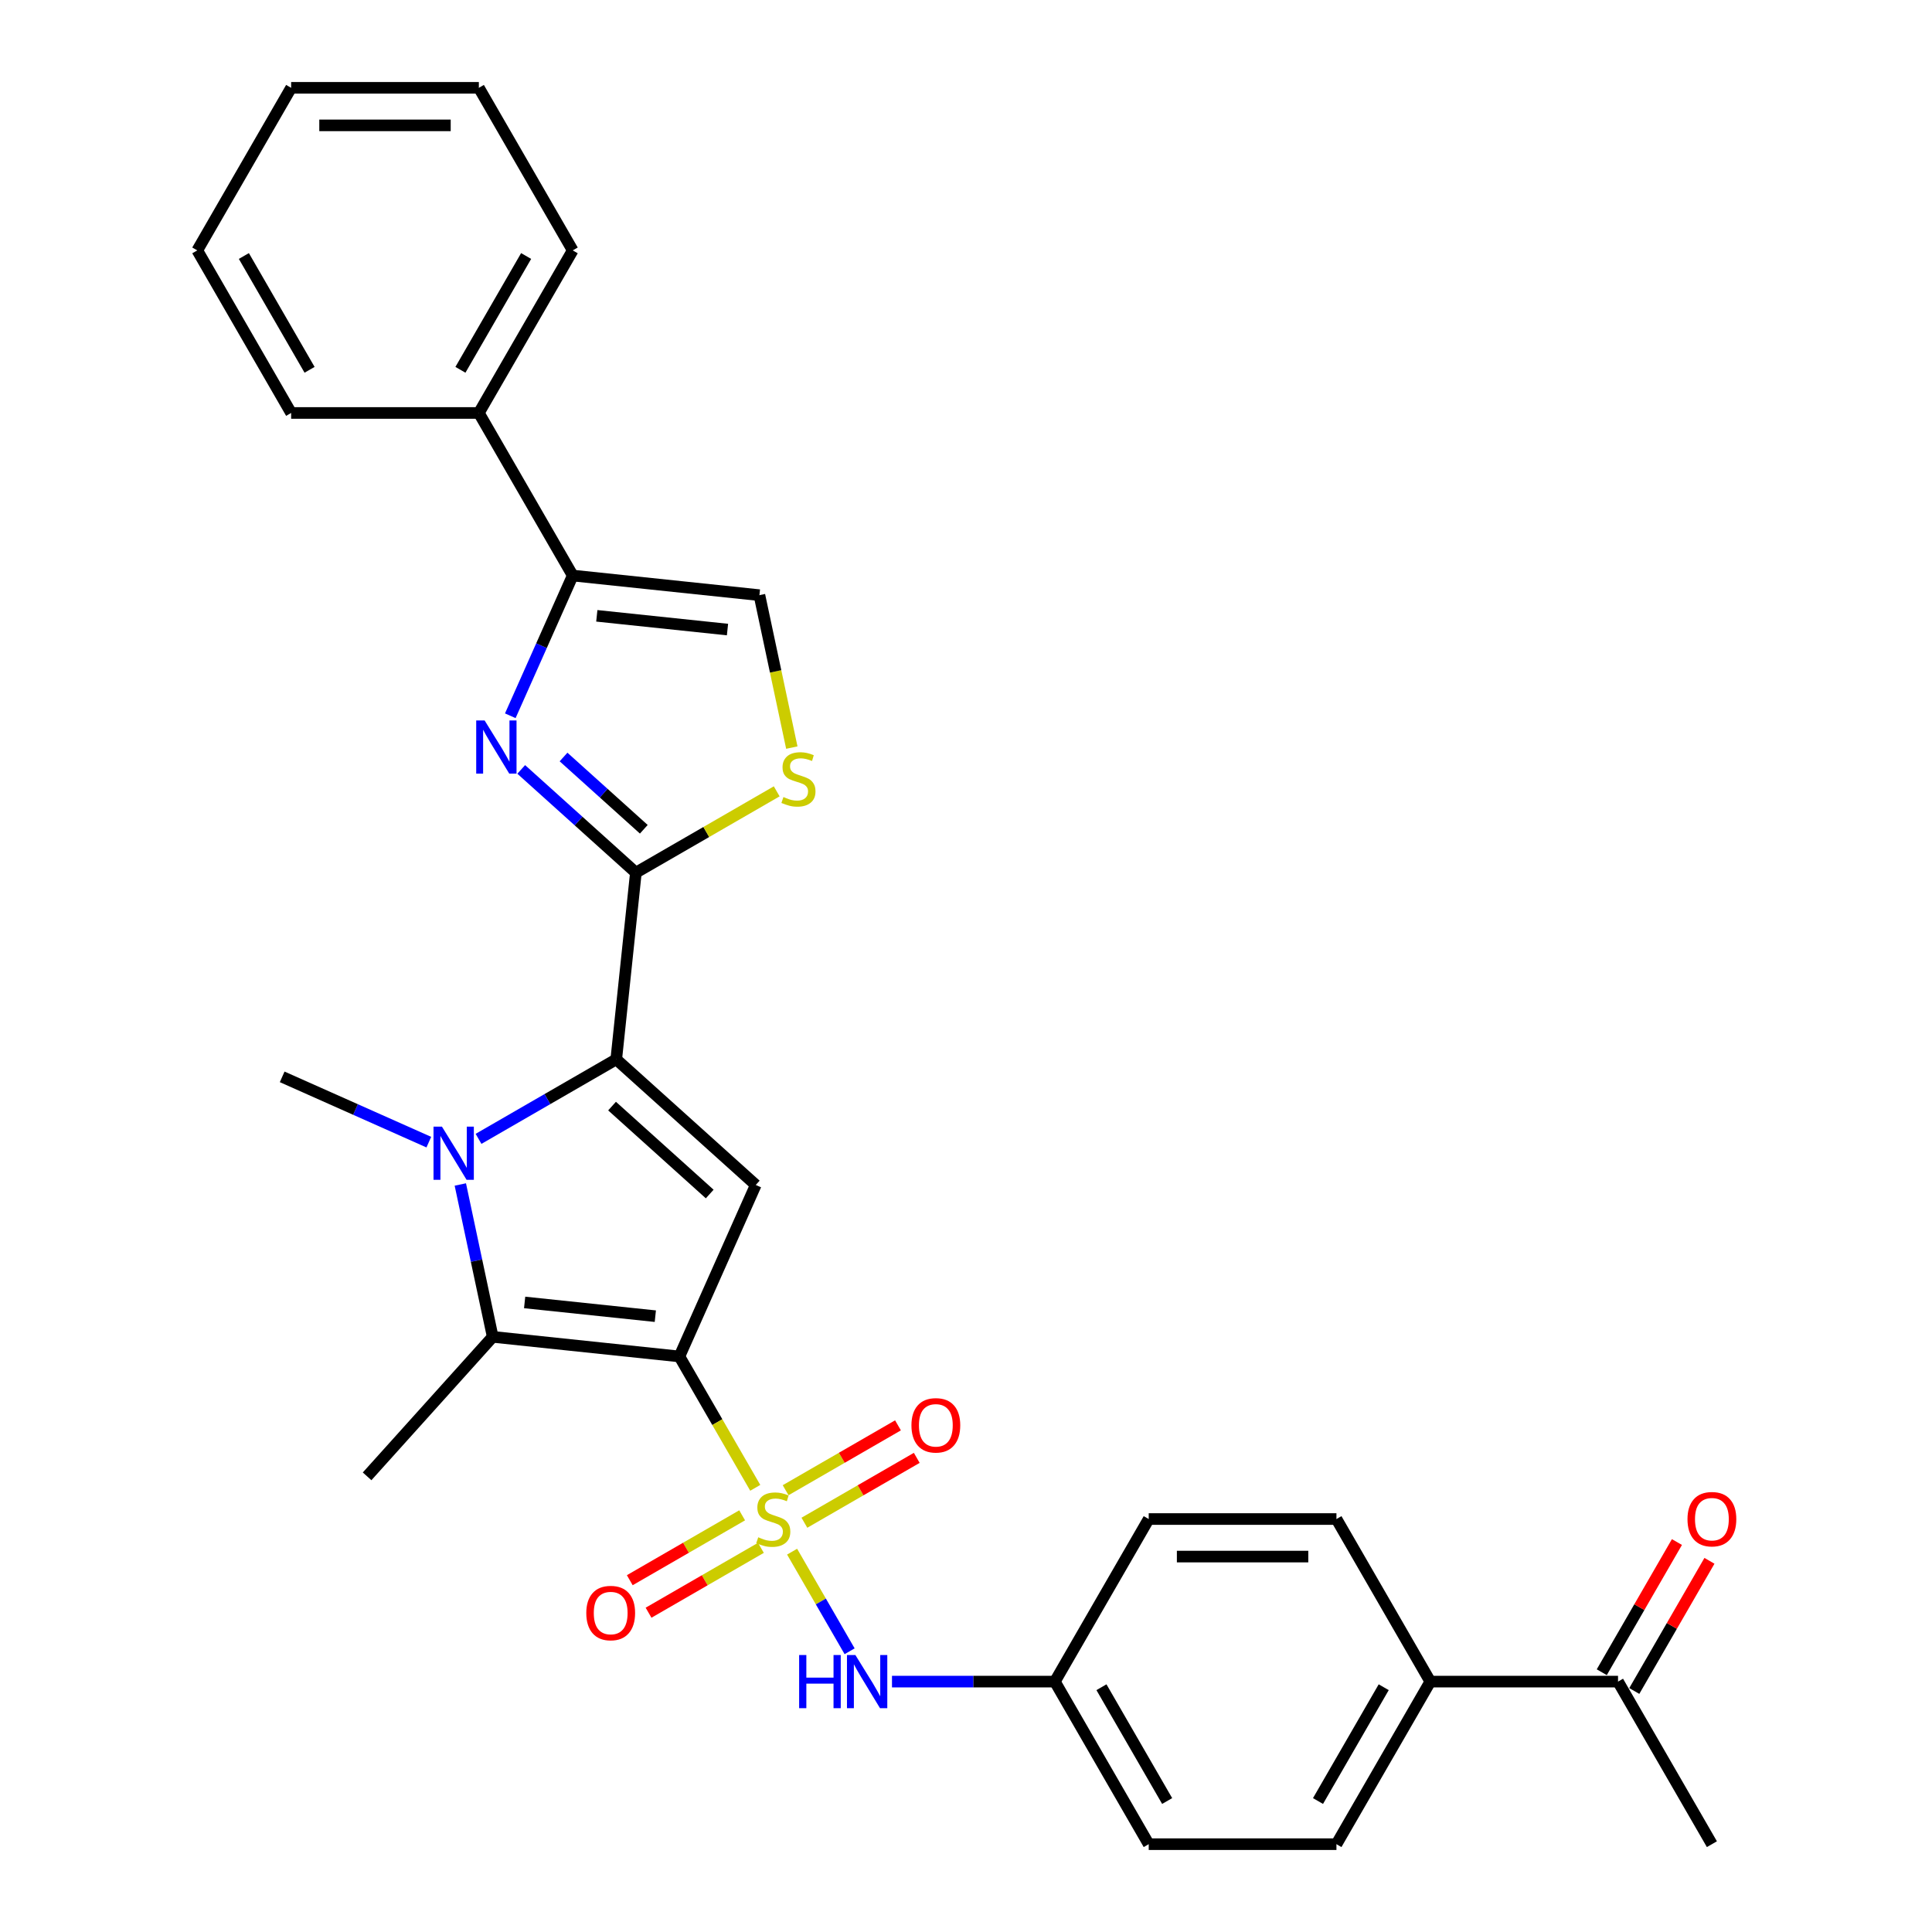 <?xml version='1.0' encoding='iso-8859-1'?>
<svg version='1.1' baseProfile='full'
              xmlns='http://www.w3.org/2000/svg'
                      xmlns:rdkit='http://www.rdkit.org/xml'
                      xmlns:xlink='http://www.w3.org/1999/xlink'
                  xml:space='preserve'
width='1000px' height='1000px' viewBox='0 0 1000 1000'>
<!-- END OF HEADER -->
<rect style='opacity:1.0;fill:#FFFFFF;stroke:none' width='1000' height='1000' x='0' y='0'> </rect>
<path class='bond-0' d='M 351.659,702.1 L 371.289,736.1' style='fill:none;fill-rule:evenodd;stroke:#000000;stroke-width:6px;stroke-linecap:butt;stroke-linejoin:miter;stroke-opacity:1' />
<path class='bond-0' d='M 371.289,736.1 L 390.919,770.099' style='fill:none;fill-rule:evenodd;stroke:#CCCC00;stroke-width:6px;stroke-linecap:butt;stroke-linejoin:miter;stroke-opacity:1' />
<path class='bond-3' d='M 351.659,702.1 L 391.18,613.334' style='fill:none;fill-rule:evenodd;stroke:#000000;stroke-width:6px;stroke-linecap:butt;stroke-linejoin:miter;stroke-opacity:1' />
<path class='bond-4' d='M 351.659,702.1 L 255.025,691.943' style='fill:none;fill-rule:evenodd;stroke:#000000;stroke-width:6px;stroke-linecap:butt;stroke-linejoin:miter;stroke-opacity:1' />
<path class='bond-4' d='M 339.195,681.25 L 271.551,674.14' style='fill:none;fill-rule:evenodd;stroke:#000000;stroke-width:6px;stroke-linecap:butt;stroke-linejoin:miter;stroke-opacity:1' />
<path class='bond-9' d='M 409.992,803.136 L 424.876,828.916' style='fill:none;fill-rule:evenodd;stroke:#CCCC00;stroke-width:6px;stroke-linecap:butt;stroke-linejoin:miter;stroke-opacity:1' />
<path class='bond-9' d='M 424.876,828.916 L 439.761,854.697' style='fill:none;fill-rule:evenodd;stroke:#0000FF;stroke-width:6px;stroke-linecap:butt;stroke-linejoin:miter;stroke-opacity:1' />
<path class='bond-11' d='M 416.352,788.167 L 445.433,771.377' style='fill:none;fill-rule:evenodd;stroke:#CCCC00;stroke-width:6px;stroke-linecap:butt;stroke-linejoin:miter;stroke-opacity:1' />
<path class='bond-11' d='M 445.433,771.377 L 474.513,754.588' style='fill:none;fill-rule:evenodd;stroke:#FF0000;stroke-width:6px;stroke-linecap:butt;stroke-linejoin:miter;stroke-opacity:1' />
<path class='bond-11' d='M 406.636,771.337 L 435.716,754.548' style='fill:none;fill-rule:evenodd;stroke:#CCCC00;stroke-width:6px;stroke-linecap:butt;stroke-linejoin:miter;stroke-opacity:1' />
<path class='bond-11' d='M 435.716,754.548 L 464.796,737.758' style='fill:none;fill-rule:evenodd;stroke:#FF0000;stroke-width:6px;stroke-linecap:butt;stroke-linejoin:miter;stroke-opacity:1' />
<path class='bond-12' d='M 384.132,784.33 L 355.052,801.119' style='fill:none;fill-rule:evenodd;stroke:#CCCC00;stroke-width:6px;stroke-linecap:butt;stroke-linejoin:miter;stroke-opacity:1' />
<path class='bond-12' d='M 355.052,801.119 L 325.971,817.909' style='fill:none;fill-rule:evenodd;stroke:#FF0000;stroke-width:6px;stroke-linecap:butt;stroke-linejoin:miter;stroke-opacity:1' />
<path class='bond-12' d='M 393.849,801.16 L 364.768,817.949' style='fill:none;fill-rule:evenodd;stroke:#CCCC00;stroke-width:6px;stroke-linecap:butt;stroke-linejoin:miter;stroke-opacity:1' />
<path class='bond-12' d='M 364.768,817.949 L 335.688,834.739' style='fill:none;fill-rule:evenodd;stroke:#FF0000;stroke-width:6px;stroke-linecap:butt;stroke-linejoin:miter;stroke-opacity:1' />
<path class='bond-1' d='M 318.971,548.317 L 391.18,613.334' style='fill:none;fill-rule:evenodd;stroke:#000000;stroke-width:6px;stroke-linecap:butt;stroke-linejoin:miter;stroke-opacity:1' />
<path class='bond-1' d='M 316.799,572.511 L 367.345,618.023' style='fill:none;fill-rule:evenodd;stroke:#000000;stroke-width:6px;stroke-linecap:butt;stroke-linejoin:miter;stroke-opacity:1' />
<path class='bond-5' d='M 318.971,548.317 L 329.128,451.683' style='fill:none;fill-rule:evenodd;stroke:#000000;stroke-width:6px;stroke-linecap:butt;stroke-linejoin:miter;stroke-opacity:1' />
<path class='bond-30' d='M 318.971,548.317 L 283.33,568.895' style='fill:none;fill-rule:evenodd;stroke:#000000;stroke-width:6px;stroke-linecap:butt;stroke-linejoin:miter;stroke-opacity:1' />
<path class='bond-30' d='M 283.33,568.895 L 247.688,589.473' style='fill:none;fill-rule:evenodd;stroke:#0000FF;stroke-width:6px;stroke-linecap:butt;stroke-linejoin:miter;stroke-opacity:1' />
<path class='bond-2' d='M 238.264,613.088 L 246.644,652.516' style='fill:none;fill-rule:evenodd;stroke:#0000FF;stroke-width:6px;stroke-linecap:butt;stroke-linejoin:miter;stroke-opacity:1' />
<path class='bond-2' d='M 246.644,652.516 L 255.025,691.943' style='fill:none;fill-rule:evenodd;stroke:#000000;stroke-width:6px;stroke-linecap:butt;stroke-linejoin:miter;stroke-opacity:1' />
<path class='bond-20' d='M 221.958,591.172 L 184.008,574.276' style='fill:none;fill-rule:evenodd;stroke:#0000FF;stroke-width:6px;stroke-linecap:butt;stroke-linejoin:miter;stroke-opacity:1' />
<path class='bond-20' d='M 184.008,574.276 L 146.057,557.379' style='fill:none;fill-rule:evenodd;stroke:#000000;stroke-width:6px;stroke-linecap:butt;stroke-linejoin:miter;stroke-opacity:1' />
<path class='bond-21' d='M 255.025,691.943 L 190.008,764.152' style='fill:none;fill-rule:evenodd;stroke:#000000;stroke-width:6px;stroke-linecap:butt;stroke-linejoin:miter;stroke-opacity:1' />
<path class='bond-6' d='M 329.128,451.683 L 299.456,424.966' style='fill:none;fill-rule:evenodd;stroke:#000000;stroke-width:6px;stroke-linecap:butt;stroke-linejoin:miter;stroke-opacity:1' />
<path class='bond-6' d='M 299.456,424.966 L 269.784,398.25' style='fill:none;fill-rule:evenodd;stroke:#0000FF;stroke-width:6px;stroke-linecap:butt;stroke-linejoin:miter;stroke-opacity:1' />
<path class='bond-6' d='M 333.23,429.226 L 312.46,410.525' style='fill:none;fill-rule:evenodd;stroke:#000000;stroke-width:6px;stroke-linecap:butt;stroke-linejoin:miter;stroke-opacity:1' />
<path class='bond-6' d='M 312.46,410.525 L 291.689,391.823' style='fill:none;fill-rule:evenodd;stroke:#0000FF;stroke-width:6px;stroke-linecap:butt;stroke-linejoin:miter;stroke-opacity:1' />
<path class='bond-8' d='M 329.128,451.683 L 365.576,430.64' style='fill:none;fill-rule:evenodd;stroke:#000000;stroke-width:6px;stroke-linecap:butt;stroke-linejoin:miter;stroke-opacity:1' />
<path class='bond-8' d='M 365.576,430.64 L 402.025,409.596' style='fill:none;fill-rule:evenodd;stroke:#CCCC00;stroke-width:6px;stroke-linecap:butt;stroke-linejoin:miter;stroke-opacity:1' />
<path class='bond-7' d='M 264.127,370.478 L 280.284,334.189' style='fill:none;fill-rule:evenodd;stroke:#0000FF;stroke-width:6px;stroke-linecap:butt;stroke-linejoin:miter;stroke-opacity:1' />
<path class='bond-7' d='M 280.284,334.189 L 296.441,297.9' style='fill:none;fill-rule:evenodd;stroke:#000000;stroke-width:6px;stroke-linecap:butt;stroke-linejoin:miter;stroke-opacity:1' />
<path class='bond-15' d='M 296.441,297.9 L 247.857,213.752' style='fill:none;fill-rule:evenodd;stroke:#000000;stroke-width:6px;stroke-linecap:butt;stroke-linejoin:miter;stroke-opacity:1' />
<path class='bond-31' d='M 296.441,297.9 L 393.075,308.057' style='fill:none;fill-rule:evenodd;stroke:#000000;stroke-width:6px;stroke-linecap:butt;stroke-linejoin:miter;stroke-opacity:1' />
<path class='bond-31' d='M 308.904,318.75 L 376.548,325.86' style='fill:none;fill-rule:evenodd;stroke:#000000;stroke-width:6px;stroke-linecap:butt;stroke-linejoin:miter;stroke-opacity:1' />
<path class='bond-10' d='M 409.844,386.951 L 401.459,347.504' style='fill:none;fill-rule:evenodd;stroke:#CCCC00;stroke-width:6px;stroke-linecap:butt;stroke-linejoin:miter;stroke-opacity:1' />
<path class='bond-10' d='M 401.459,347.504 L 393.075,308.057' style='fill:none;fill-rule:evenodd;stroke:#000000;stroke-width:6px;stroke-linecap:butt;stroke-linejoin:miter;stroke-opacity:1' />
<path class='bond-17' d='M 461.69,870.397 L 503.841,870.397' style='fill:none;fill-rule:evenodd;stroke:#0000FF;stroke-width:6px;stroke-linecap:butt;stroke-linejoin:miter;stroke-opacity:1' />
<path class='bond-17' d='M 503.841,870.397 L 545.992,870.397' style='fill:none;fill-rule:evenodd;stroke:#000000;stroke-width:6px;stroke-linecap:butt;stroke-linejoin:miter;stroke-opacity:1' />
<path class='bond-13' d='M 837.491,870.397 L 740.324,870.397' style='fill:none;fill-rule:evenodd;stroke:#000000;stroke-width:6px;stroke-linecap:butt;stroke-linejoin:miter;stroke-opacity:1' />
<path class='bond-16' d='M 845.906,875.255 L 865.356,841.566' style='fill:none;fill-rule:evenodd;stroke:#000000;stroke-width:6px;stroke-linecap:butt;stroke-linejoin:miter;stroke-opacity:1' />
<path class='bond-16' d='M 865.356,841.566 L 884.806,807.878' style='fill:none;fill-rule:evenodd;stroke:#FF0000;stroke-width:6px;stroke-linecap:butt;stroke-linejoin:miter;stroke-opacity:1' />
<path class='bond-16' d='M 829.076,865.539 L 848.526,831.85' style='fill:none;fill-rule:evenodd;stroke:#000000;stroke-width:6px;stroke-linecap:butt;stroke-linejoin:miter;stroke-opacity:1' />
<path class='bond-16' d='M 848.526,831.85 L 867.976,798.161' style='fill:none;fill-rule:evenodd;stroke:#FF0000;stroke-width:6px;stroke-linecap:butt;stroke-linejoin:miter;stroke-opacity:1' />
<path class='bond-24' d='M 837.491,870.397 L 886.074,954.545' style='fill:none;fill-rule:evenodd;stroke:#000000;stroke-width:6px;stroke-linecap:butt;stroke-linejoin:miter;stroke-opacity:1' />
<path class='bond-14' d='M 740.324,870.397 L 691.741,954.545' style='fill:none;fill-rule:evenodd;stroke:#000000;stroke-width:6px;stroke-linecap:butt;stroke-linejoin:miter;stroke-opacity:1' />
<path class='bond-14' d='M 716.207,873.303 L 682.199,932.207' style='fill:none;fill-rule:evenodd;stroke:#000000;stroke-width:6px;stroke-linecap:butt;stroke-linejoin:miter;stroke-opacity:1' />
<path class='bond-32' d='M 740.324,870.397 L 691.741,786.248' style='fill:none;fill-rule:evenodd;stroke:#000000;stroke-width:6px;stroke-linecap:butt;stroke-linejoin:miter;stroke-opacity:1' />
<path class='bond-25' d='M 247.857,213.752 L 296.441,129.603' style='fill:none;fill-rule:evenodd;stroke:#000000;stroke-width:6px;stroke-linecap:butt;stroke-linejoin:miter;stroke-opacity:1' />
<path class='bond-25' d='M 238.315,191.413 L 272.323,132.509' style='fill:none;fill-rule:evenodd;stroke:#000000;stroke-width:6px;stroke-linecap:butt;stroke-linejoin:miter;stroke-opacity:1' />
<path class='bond-26' d='M 247.857,213.752 L 150.691,213.752' style='fill:none;fill-rule:evenodd;stroke:#000000;stroke-width:6px;stroke-linecap:butt;stroke-linejoin:miter;stroke-opacity:1' />
<path class='bond-22' d='M 545.992,870.397 L 594.575,786.248' style='fill:none;fill-rule:evenodd;stroke:#000000;stroke-width:6px;stroke-linecap:butt;stroke-linejoin:miter;stroke-opacity:1' />
<path class='bond-23' d='M 545.992,870.397 L 594.575,954.545' style='fill:none;fill-rule:evenodd;stroke:#000000;stroke-width:6px;stroke-linecap:butt;stroke-linejoin:miter;stroke-opacity:1' />
<path class='bond-23' d='M 570.109,873.303 L 604.117,932.207' style='fill:none;fill-rule:evenodd;stroke:#000000;stroke-width:6px;stroke-linecap:butt;stroke-linejoin:miter;stroke-opacity:1' />
<path class='bond-18' d='M 691.741,786.248 L 594.575,786.248' style='fill:none;fill-rule:evenodd;stroke:#000000;stroke-width:6px;stroke-linecap:butt;stroke-linejoin:miter;stroke-opacity:1' />
<path class='bond-18' d='M 677.166,805.682 L 609.15,805.682' style='fill:none;fill-rule:evenodd;stroke:#000000;stroke-width:6px;stroke-linecap:butt;stroke-linejoin:miter;stroke-opacity:1' />
<path class='bond-19' d='M 691.741,954.545 L 594.575,954.545' style='fill:none;fill-rule:evenodd;stroke:#000000;stroke-width:6px;stroke-linecap:butt;stroke-linejoin:miter;stroke-opacity:1' />
<path class='bond-27' d='M 296.441,129.603 L 247.857,45.455' style='fill:none;fill-rule:evenodd;stroke:#000000;stroke-width:6px;stroke-linecap:butt;stroke-linejoin:miter;stroke-opacity:1' />
<path class='bond-28' d='M 150.691,213.752 L 102.108,129.603' style='fill:none;fill-rule:evenodd;stroke:#000000;stroke-width:6px;stroke-linecap:butt;stroke-linejoin:miter;stroke-opacity:1' />
<path class='bond-28' d='M 160.233,191.413 L 126.225,132.509' style='fill:none;fill-rule:evenodd;stroke:#000000;stroke-width:6px;stroke-linecap:butt;stroke-linejoin:miter;stroke-opacity:1' />
<path class='bond-33' d='M 247.857,45.455 L 150.691,45.455' style='fill:none;fill-rule:evenodd;stroke:#000000;stroke-width:6px;stroke-linecap:butt;stroke-linejoin:miter;stroke-opacity:1' />
<path class='bond-33' d='M 233.282,64.888 L 165.266,64.888' style='fill:none;fill-rule:evenodd;stroke:#000000;stroke-width:6px;stroke-linecap:butt;stroke-linejoin:miter;stroke-opacity:1' />
<path class='bond-29' d='M 102.108,129.603 L 150.691,45.455' style='fill:none;fill-rule:evenodd;stroke:#000000;stroke-width:6px;stroke-linecap:butt;stroke-linejoin:miter;stroke-opacity:1' />
<path  class='atom-1' d='M 392.469 795.693
Q 392.78 795.81, 394.062 796.354
Q 395.345 796.898, 396.744 797.248
Q 398.182 797.559, 399.581 797.559
Q 402.186 797.559, 403.701 796.315
Q 405.217 795.032, 405.217 792.817
Q 405.217 791.301, 404.44 790.368
Q 403.701 789.435, 402.535 788.93
Q 401.369 788.425, 399.426 787.842
Q 396.977 787.103, 395.5 786.404
Q 394.062 785.704, 393.013 784.227
Q 392.002 782.75, 392.002 780.263
Q 392.002 776.804, 394.334 774.666
Q 396.705 772.529, 401.369 772.529
Q 404.556 772.529, 408.171 774.044
L 407.277 777.037
Q 403.973 775.677, 401.486 775.677
Q 398.804 775.677, 397.327 776.804
Q 395.85 777.892, 395.889 779.797
Q 395.889 781.273, 396.628 782.167
Q 397.405 783.061, 398.493 783.567
Q 399.62 784.072, 401.486 784.655
Q 403.973 785.432, 405.45 786.21
Q 406.927 786.987, 407.977 788.58
Q 409.065 790.135, 409.065 792.817
Q 409.065 796.626, 406.5 798.686
Q 403.973 800.707, 399.737 800.707
Q 397.288 800.707, 395.423 800.163
Q 393.596 799.657, 391.42 798.763
L 392.469 795.693
' fill='#CCCC00'/>
<path  class='atom-3' d='M 228.74 583.141
L 237.757 597.716
Q 238.651 599.154, 240.089 601.759
Q 241.527 604.363, 241.605 604.518
L 241.605 583.141
L 245.259 583.141
L 245.259 610.659
L 241.489 610.659
L 231.811 594.724
Q 230.684 592.858, 229.479 590.72
Q 228.313 588.583, 227.963 587.922
L 227.963 610.659
L 224.387 610.659
L 224.387 583.141
L 228.74 583.141
' fill='#0000FF'/>
<path  class='atom-7' d='M 250.837 372.907
L 259.854 387.482
Q 260.748 388.92, 262.186 391.524
Q 263.624 394.128, 263.702 394.284
L 263.702 372.907
L 267.355 372.907
L 267.355 400.425
L 263.585 400.425
L 253.907 384.489
Q 252.78 382.624, 251.575 380.486
Q 250.409 378.349, 250.06 377.688
L 250.06 400.425
L 246.484 400.425
L 246.484 372.907
L 250.837 372.907
' fill='#0000FF'/>
<path  class='atom-9' d='M 405.503 412.544
Q 405.814 412.661, 407.097 413.205
Q 408.379 413.749, 409.779 414.099
Q 411.217 414.41, 412.616 414.41
Q 415.22 414.41, 416.736 413.166
Q 418.252 411.884, 418.252 409.668
Q 418.252 408.152, 417.474 407.22
Q 416.736 406.287, 415.57 405.782
Q 414.404 405.276, 412.46 404.693
Q 410.012 403.955, 408.535 403.255
Q 407.097 402.556, 406.047 401.079
Q 405.037 399.602, 405.037 397.114
Q 405.037 393.655, 407.369 391.518
Q 409.74 389.38, 414.404 389.38
Q 417.591 389.38, 421.205 390.896
L 420.311 393.888
Q 417.008 392.528, 414.52 392.528
Q 411.839 392.528, 410.362 393.655
Q 408.885 394.743, 408.924 396.648
Q 408.924 398.125, 409.662 399.019
Q 410.439 399.913, 411.528 400.418
Q 412.655 400.923, 414.52 401.506
Q 417.008 402.284, 418.485 403.061
Q 419.962 403.838, 421.011 405.432
Q 422.099 406.986, 422.099 409.668
Q 422.099 413.477, 419.534 415.537
Q 417.008 417.558, 412.771 417.558
Q 410.323 417.558, 408.457 417.014
Q 406.63 416.509, 404.454 415.615
L 405.503 412.544
' fill='#CCCC00'/>
<path  class='atom-10' d='M 413.632 856.638
L 417.363 856.638
L 417.363 868.337
L 431.433 868.337
L 431.433 856.638
L 435.164 856.638
L 435.164 884.156
L 431.433 884.156
L 431.433 871.446
L 417.363 871.446
L 417.363 884.156
L 413.632 884.156
L 413.632 856.638
' fill='#0000FF'/>
<path  class='atom-10' d='M 442.743 856.638
L 451.76 871.213
Q 452.654 872.651, 454.092 875.255
Q 455.53 877.859, 455.608 878.015
L 455.608 856.638
L 459.261 856.638
L 459.261 884.156
L 455.491 884.156
L 445.813 868.22
Q 444.686 866.355, 443.481 864.217
Q 442.315 862.079, 441.965 861.419
L 441.965 884.156
L 438.39 884.156
L 438.39 856.638
L 442.743 856.638
' fill='#0000FF'/>
<path  class='atom-12' d='M 471.759 737.743
Q 471.759 731.136, 475.024 727.443
Q 478.289 723.751, 484.391 723.751
Q 490.493 723.751, 493.758 727.443
Q 497.022 731.136, 497.022 737.743
Q 497.022 744.428, 493.719 748.237
Q 490.415 752.007, 484.391 752.007
Q 478.328 752.007, 475.024 748.237
Q 471.759 744.467, 471.759 737.743
M 484.391 748.898
Q 488.588 748.898, 490.843 746.099
Q 493.136 743.262, 493.136 737.743
Q 493.136 732.341, 490.843 729.62
Q 488.588 726.86, 484.391 726.86
Q 480.193 726.86, 477.9 729.581
Q 475.646 732.302, 475.646 737.743
Q 475.646 743.301, 477.9 746.099
Q 480.193 748.898, 484.391 748.898
' fill='#FF0000'/>
<path  class='atom-13' d='M 303.462 834.909
Q 303.462 828.302, 306.727 824.61
Q 309.992 820.917, 316.094 820.917
Q 322.196 820.917, 325.461 824.61
Q 328.725 828.302, 328.725 834.909
Q 328.725 841.594, 325.422 845.403
Q 322.118 849.173, 316.094 849.173
Q 310.031 849.173, 306.727 845.403
Q 303.462 841.633, 303.462 834.909
M 316.094 846.064
Q 320.291 846.064, 322.546 843.266
Q 324.839 840.428, 324.839 834.909
Q 324.839 829.507, 322.546 826.786
Q 320.291 824.027, 316.094 824.027
Q 311.896 824.027, 309.603 826.747
Q 307.349 829.468, 307.349 834.909
Q 307.349 840.467, 309.603 843.266
Q 311.896 846.064, 316.094 846.064
' fill='#FF0000'/>
<path  class='atom-17' d='M 873.442 786.326
Q 873.442 779.719, 876.707 776.027
Q 879.972 772.334, 886.074 772.334
Q 892.176 772.334, 895.441 776.027
Q 898.706 779.719, 898.706 786.326
Q 898.706 793.011, 895.402 796.82
Q 892.098 800.59, 886.074 800.59
Q 880.011 800.59, 876.707 796.82
Q 873.442 793.05, 873.442 786.326
M 886.074 797.481
Q 890.272 797.481, 892.526 794.682
Q 894.819 791.845, 894.819 786.326
Q 894.819 780.924, 892.526 778.203
Q 890.272 775.444, 886.074 775.444
Q 881.876 775.444, 879.583 778.164
Q 877.329 780.885, 877.329 786.326
Q 877.329 791.884, 879.583 794.682
Q 881.876 797.481, 886.074 797.481
' fill='#FF0000'/>
</svg>
